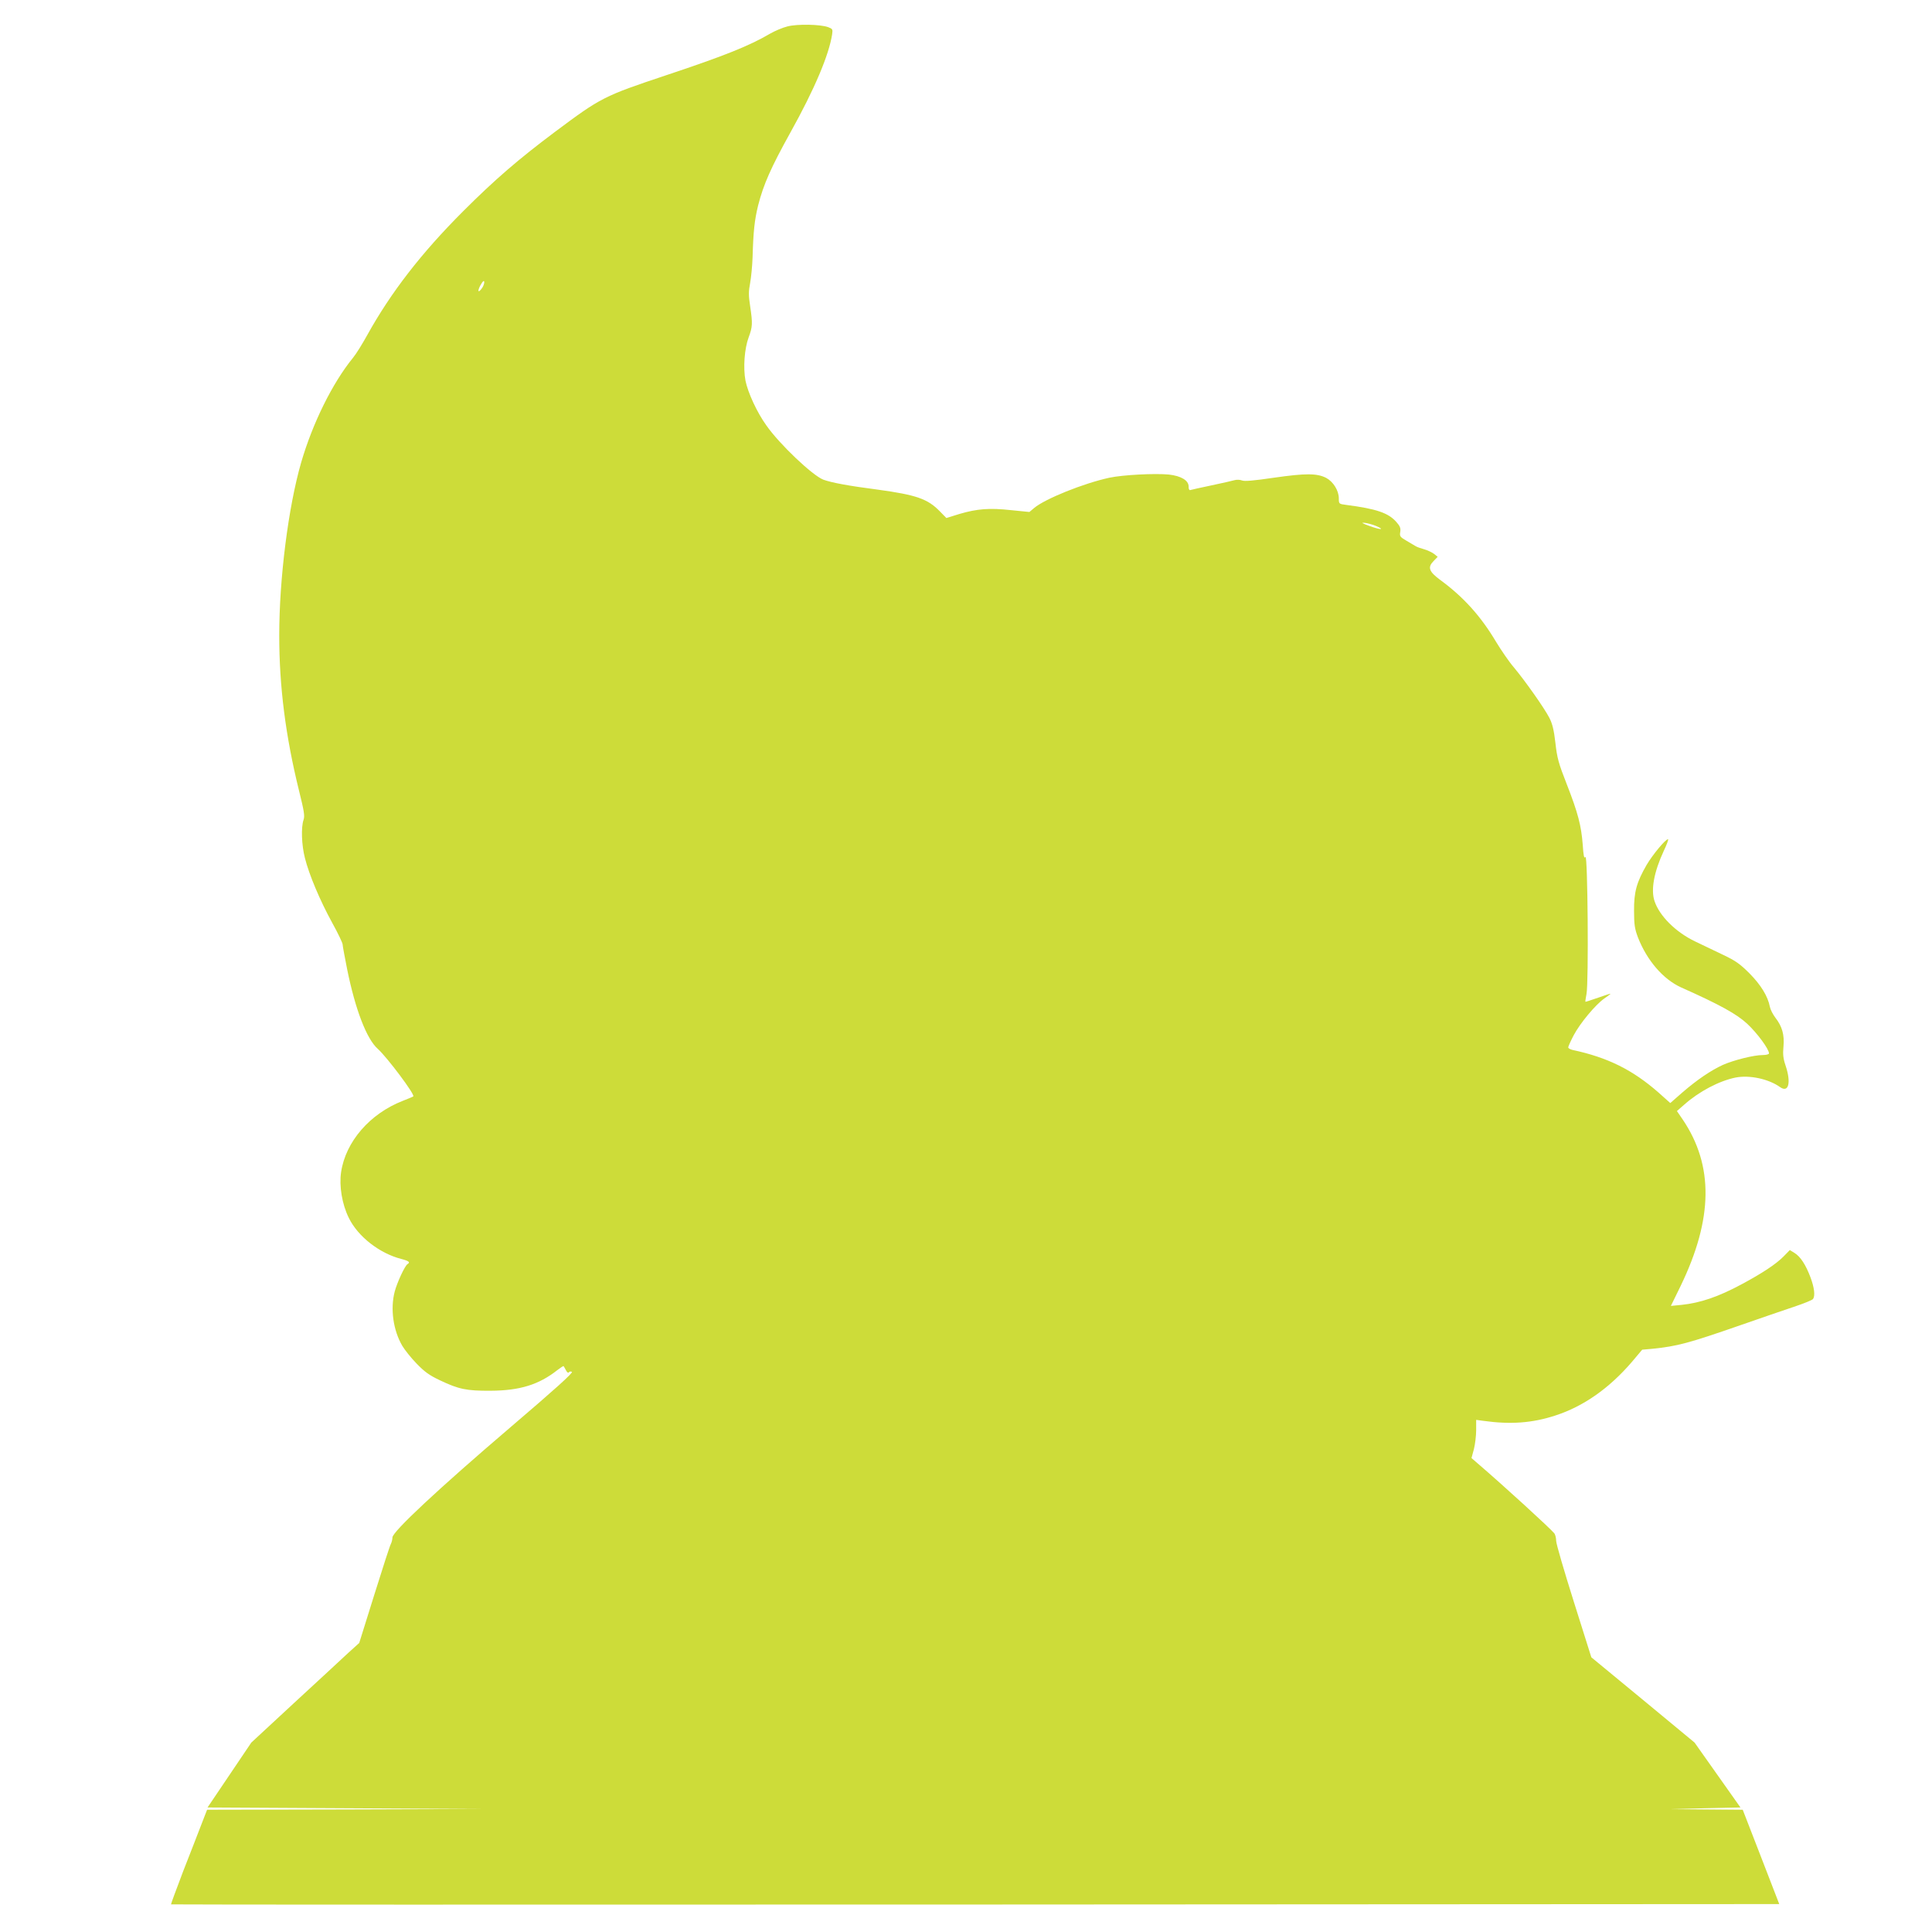 <?xml version="1.0" standalone="no"?>
<!DOCTYPE svg PUBLIC "-//W3C//DTD SVG 20010904//EN"
 "http://www.w3.org/TR/2001/REC-SVG-20010904/DTD/svg10.dtd">
<svg version="1.0" xmlns="http://www.w3.org/2000/svg"
 width="1280pt" height="1280pt" viewBox="0 0 1280 1280"
 preserveAspectRatio="xMidYMid meet">
<g transform="translate(0,1280) scale(0.1,-0.1)"
fill="#cddc39" stroke="none">
<path d="M5217 12625 c-32 -8 -84 -30 -115 -48 -138 -81 -303 -147 -687 -275
-416 -139 -432 -147 -740 -377 -240 -180 -397 -315 -606 -524 -278 -278 -479
-538 -636 -821 -32 -58 -74 -126 -94 -150 -137 -168 -268 -434 -344 -695 -85
-295 -145 -768 -145 -1145 0 -339 42 -667 131 -1028 34 -137 39 -168 30 -194
-17 -49 -13 -167 9 -252 28 -112 100 -282 180 -428 39 -70 70 -136 70 -145 0
-10 14 -84 30 -165 54 -266 129 -462 203 -527 62 -56 249 -305 235 -315 -1 -2
-34 -15 -71 -30 -217 -85 -377 -270 -407 -471 -14 -92 6 -213 51 -304 60 -123
203 -235 348 -272 50 -13 61 -22 41 -34 -18 -11 -69 -122 -85 -182 -30 -115
-10 -256 50 -359 16 -27 58 -80 94 -117 53 -55 84 -78 156 -112 124 -59 176
-70 335 -69 194 1 320 40 443 137 21 16 39 28 41 26 2 -2 9 -15 16 -28 7 -14
15 -19 19 -13 4 6 12 7 20 3 9 -6 -113 -116 -406 -366 -479 -409 -783 -693
-783 -731 0 -13 -5 -32 -10 -42 -6 -9 -55 -161 -110 -337 l-100 -320 -73 -66
c-39 -37 -200 -185 -357 -330 l-285 -264 -145 -215 -145 -215 915 -5 915 -5
-916 -3 -917 -2 -38 -98 c-20 -53 -75 -193 -121 -311 -45 -118 -81 -216 -80
-218 2 -2 2400 -2 5329 -1 l5326 3 -121 313 -121 312 -240 2 -241 2 233 6 233
5 -152 215 -152 215 -342 283 -342 282 -116 368 c-64 203 -117 384 -117 403 0
19 -6 42 -12 50 -29 35 -337 317 -511 466 l-38 33 16 59 c8 32 15 89 15 126
l0 68 44 -6 c185 -26 328 -15 481 35 185 60 355 179 505 353 l70 83 68 6 c165
17 240 37 582 156 129 45 289 100 355 122 66 22 123 45 127 52 15 22 8 76 -17
143 -32 85 -67 138 -106 162 l-31 19 -43 -44 c-50 -50 -139 -109 -275 -182
-156 -84 -275 -124 -398 -137 l-72 -7 65 133 c215 445 219 797 14 1101 l-39
57 48 42 c99 88 232 158 341 180 92 18 218 -9 294 -63 57 -41 75 29 37 142
-16 47 -19 75 -14 127 7 78 -9 133 -54 191 -16 21 -32 52 -36 71 -13 70 -60
146 -135 222 -63 63 -93 84 -173 122 -54 26 -140 67 -190 91 -126 61 -233 167
-266 265 -26 75 -4 194 61 334 20 42 33 77 28 77 -17 0 -102 -103 -141 -169
-67 -116 -85 -180 -84 -306 0 -93 5 -120 26 -176 60 -153 167 -277 286 -331
258 -115 368 -176 439 -242 65 -61 143 -166 143 -195 0 -6 -18 -11 -42 -11
-58 0 -190 -33 -263 -65 -79 -36 -172 -99 -269 -183 l-80 -70 -76 68 c-173
152 -338 234 -572 284 -16 4 -28 11 -28 17 0 6 16 42 36 80 43 81 144 202 202
243 23 16 42 30 42 32 0 2 -37 -10 -82 -26 -46 -16 -83 -28 -84 -27 -2 1 2 25
7 52 15 75 8 928 -7 907 -9 -12 -13 6 -18 82 -10 127 -31 209 -106 401 -54
137 -64 174 -75 273 -10 86 -20 127 -40 166 -34 66 -160 244 -234 333 -33 38
-86 116 -120 172 -100 168 -214 295 -368 408 -76 56 -86 84 -46 125 l28 29
-25 20 c-14 10 -43 24 -65 30 -22 6 -47 15 -55 20 -8 5 -36 21 -61 36 -43 25
-47 30 -42 59 4 24 -1 38 -26 66 -53 60 -132 87 -333 113 -47 6 -48 7 -48 43
0 52 -37 111 -84 136 -61 31 -137 31 -346 1 -136 -20 -196 -25 -212 -18 -12 5
-34 6 -48 2 -14 -4 -83 -20 -155 -35 -71 -15 -135 -29 -140 -31 -6 -2 -11 9
-10 24 0 40 -50 70 -131 79 -93 9 -305 -2 -394 -21 -171 -37 -427 -140 -499
-201 l-31 -26 -120 12 c-145 16 -227 9 -343 -25 l-87 -27 -44 45 c-80 82 -155
108 -410 143 -193 25 -306 46 -361 66 -71 27 -290 234 -378 360 -62 86 -122
217 -138 296 -16 85 -7 212 21 287 26 70 27 91 10 206 -11 72 -11 98 0 155 7
38 14 114 16 169 5 174 13 247 37 345 36 140 85 250 213 481 161 289 256 515
277 651 5 34 3 37 -26 48 -51 19 -204 22 -270 5z m-2021 -1730 c-27 -40 -36
-28 -13 15 14 25 23 34 25 24 2 -8 -4 -26 -12 -39z m5919 -1579 c64 -27 33
-28 -41 -1 -50 18 -59 24 -33 21 19 -2 52 -11 74 -20z"/>
</g>
</svg>
